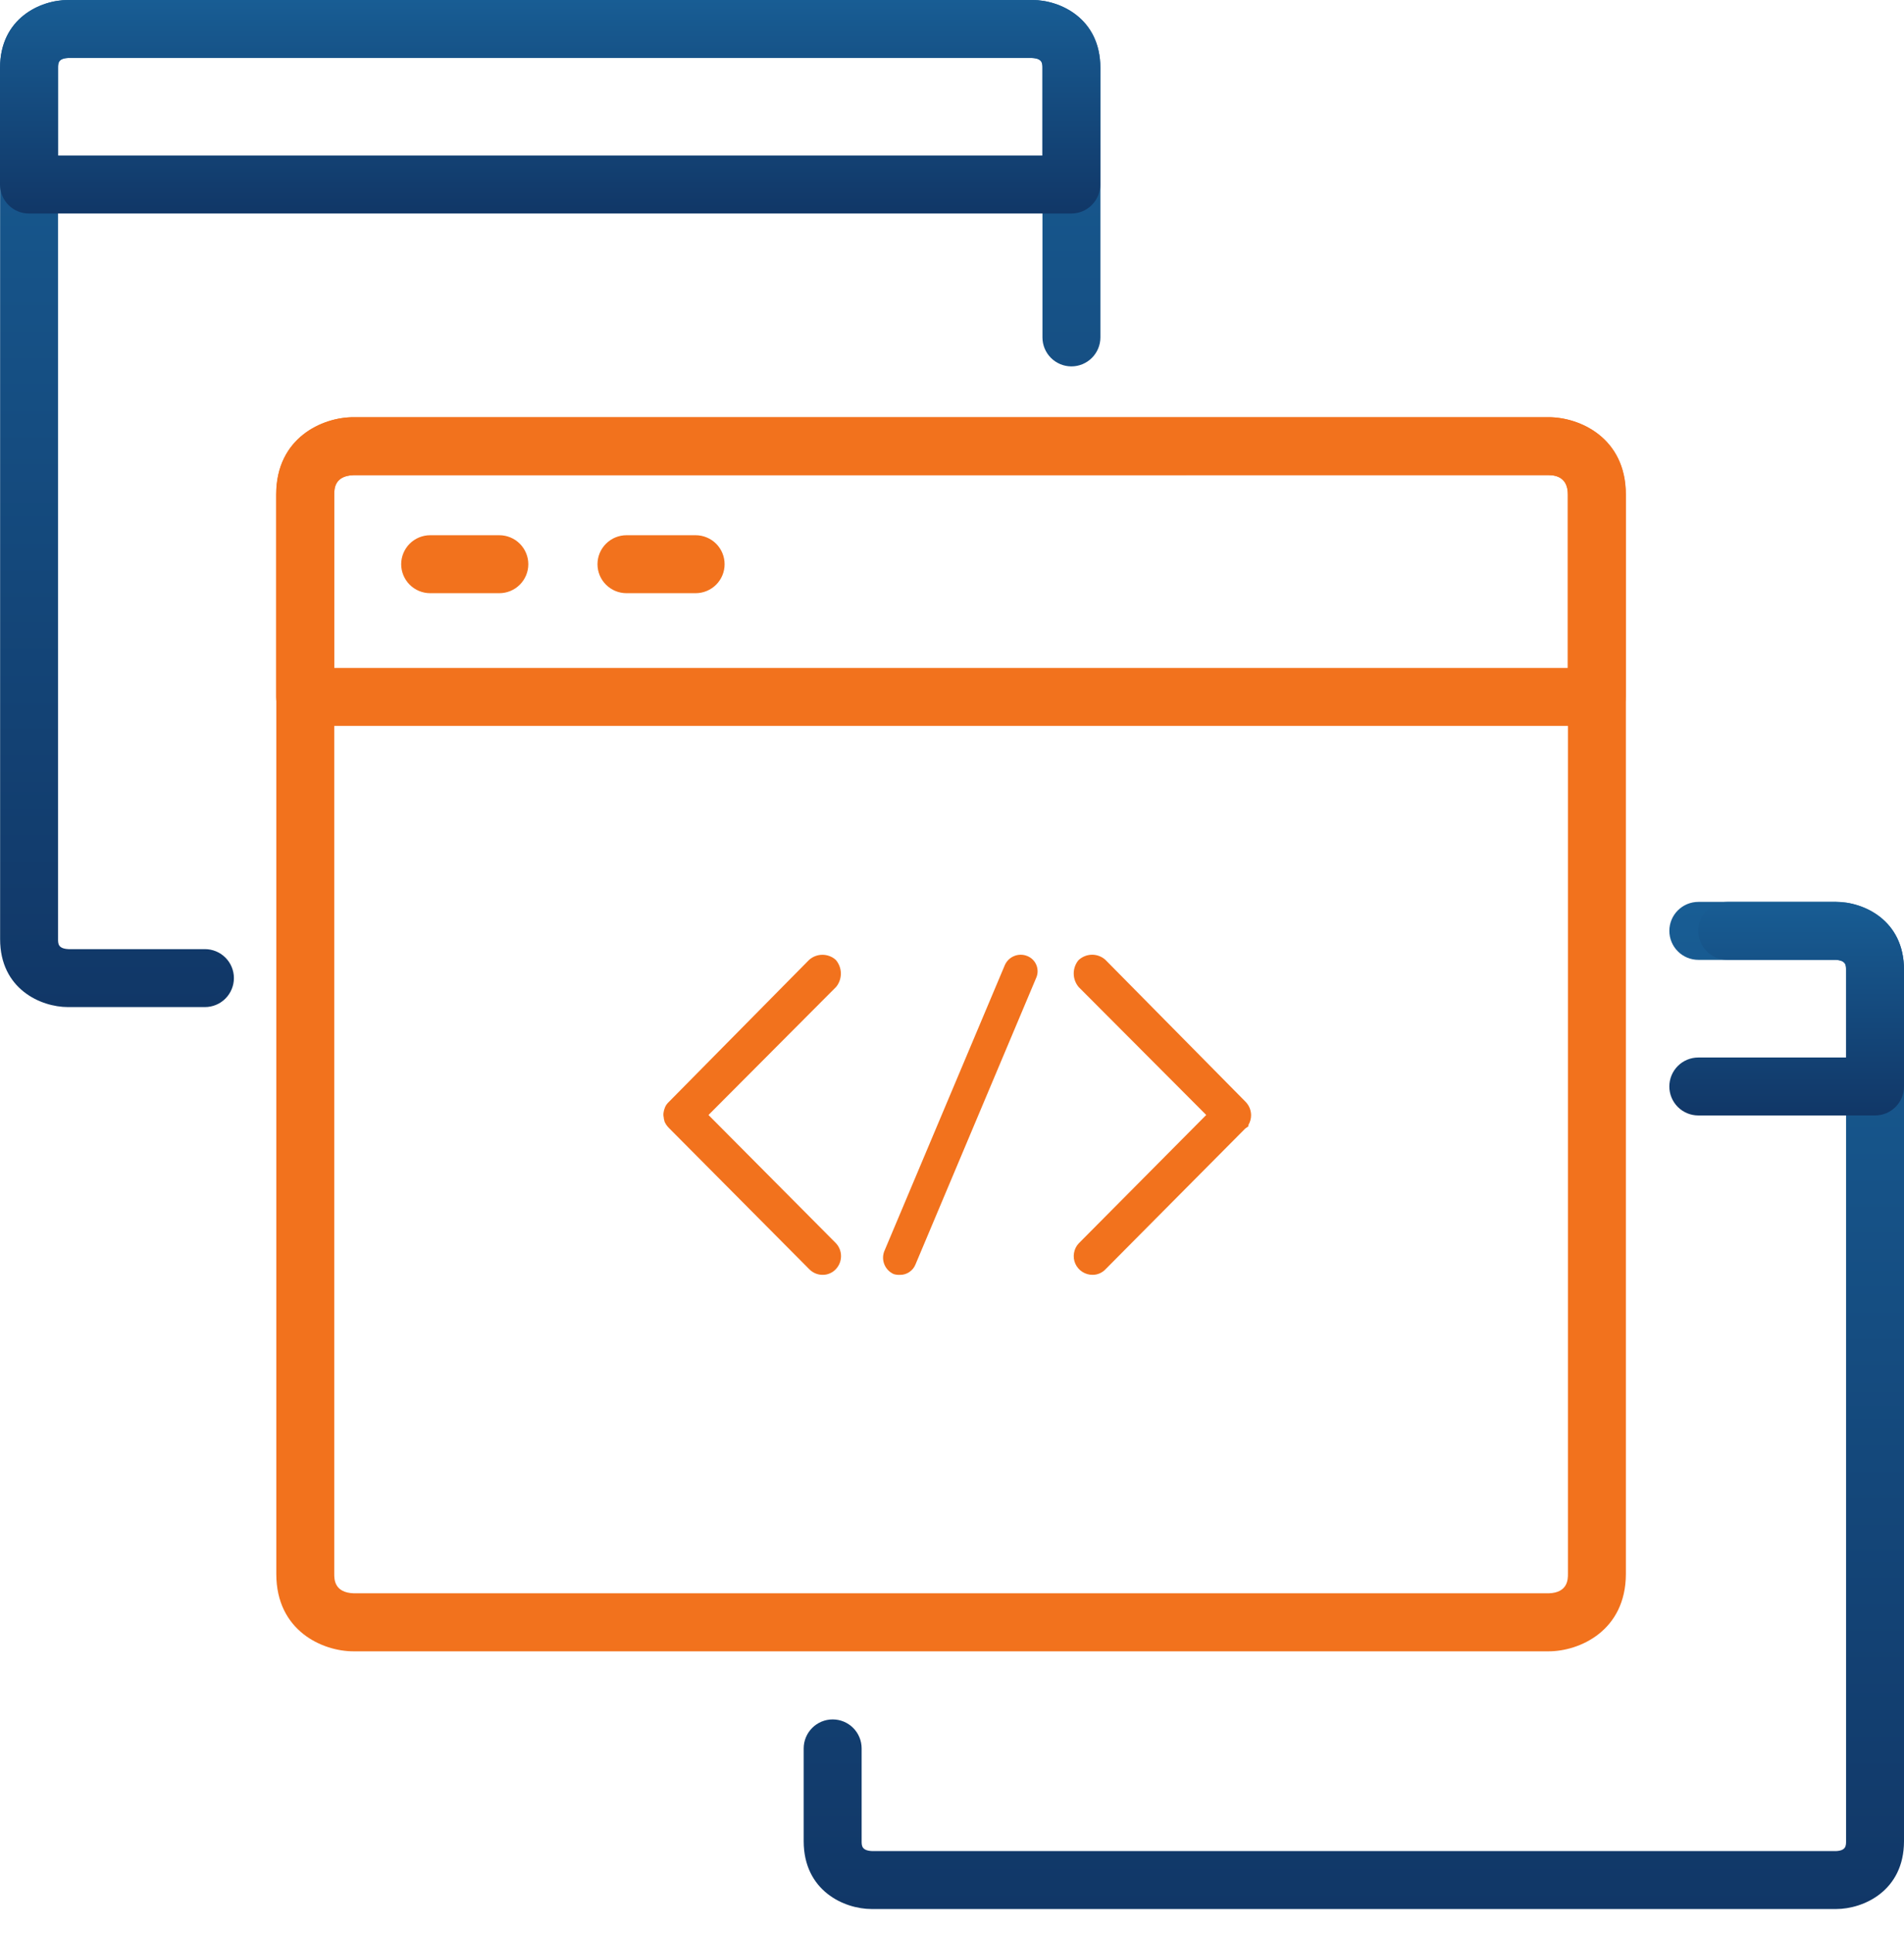 <svg width="67" height="68" viewBox="0 0 67 68" fill="none" xmlns="http://www.w3.org/2000/svg">
<path d="M54.493 58.084H12.439C11.347 58.084 9.723 57.361 9.723 55.368V17.39C9.723 15.398 11.347 14.675 12.439 14.675H54.498C55.589 14.675 57.213 15.398 57.213 17.39V55.366C57.208 57.361 55.584 58.084 54.493 58.084ZM12.439 16.713C11.762 16.735 11.762 17.21 11.762 17.39V55.366C11.762 55.546 11.762 56.022 12.453 56.043H54.498C55.174 56.022 55.174 55.546 55.174 55.366V17.388C55.174 16.828 54.807 16.711 54.498 16.711L12.439 16.713Z" fill="#F2721D"/>
<path d="M56.187 25.533H10.736C10.466 25.533 10.207 25.426 10.015 25.234C9.824 25.043 9.717 24.784 9.717 24.514V17.39C9.717 15.398 11.341 14.675 12.433 14.675H54.492C55.583 14.675 57.207 15.398 57.207 17.39V24.514C57.207 24.784 57.099 25.043 56.908 25.234C56.717 25.426 56.458 25.533 56.187 25.533ZM11.756 23.494H55.168V17.39C55.168 16.83 54.801 16.713 54.492 16.713H12.438C11.761 16.735 11.761 17.21 11.761 17.39L11.756 23.494Z" fill="#F2721D"/>
<path d="M64.612 67.148H30.67C29.71 67.148 28.281 66.512 28.281 64.76V61.498C28.281 61.228 28.389 60.969 28.58 60.778C28.771 60.587 29.03 60.479 29.301 60.479C29.571 60.479 29.831 60.587 30.022 60.778C30.213 60.969 30.32 61.228 30.32 61.498V64.76C30.32 64.917 30.32 65.093 30.688 65.11H64.612C64.961 65.093 64.961 64.917 64.961 64.76V34.111C64.961 33.955 64.961 33.778 64.592 33.762H59.763C59.492 33.762 59.233 33.654 59.042 33.463C58.85 33.272 58.743 33.013 58.743 32.742C58.743 32.472 58.85 32.213 59.042 32.022C59.233 31.831 59.492 31.723 59.763 31.723H64.612C65.571 31.723 67 32.359 67 34.111V64.76C67 66.512 65.571 67.148 64.612 67.148Z" fill="url(#paint0_linear_1_1870)"/>
<path d="M65.981 39.235H59.762C59.491 39.235 59.232 39.128 59.041 38.937C58.85 38.746 58.742 38.486 58.742 38.216C58.742 37.946 58.85 37.686 59.041 37.495C59.232 37.304 59.491 37.197 59.762 37.197H64.961V34.111C64.961 33.955 64.961 33.778 64.592 33.762H60.782C60.512 33.762 60.253 33.654 60.061 33.463C59.87 33.272 59.763 33.013 59.763 32.742C59.763 32.472 59.87 32.213 60.061 32.022C60.253 31.831 60.512 31.723 60.782 31.723H64.612C65.571 31.723 67 32.359 67 34.111V38.216C67 38.486 66.893 38.746 66.702 38.937C66.511 39.128 66.251 39.235 65.981 39.235Z" fill="url(#paint1_linear_1_1870)"/>
<path d="M7.211 35.423H2.393C1.432 35.423 0.004 34.787 0.004 33.035V2.388C0.004 0.636 1.431 0 2.393 0H36.334C37.294 0 38.722 0.636 38.722 2.388V11.867C38.722 12.138 38.614 12.397 38.423 12.588C38.232 12.779 37.973 12.887 37.702 12.887C37.432 12.887 37.173 12.779 36.981 12.588C36.79 12.397 36.683 12.138 36.683 11.867V2.388C36.683 2.232 36.683 2.055 36.315 2.039H2.393C2.043 2.055 2.043 2.232 2.043 2.388V33.035C2.043 33.192 2.043 33.368 2.412 33.385H7.211C7.481 33.385 7.741 33.492 7.932 33.683C8.123 33.874 8.231 34.133 8.231 34.404C8.231 34.674 8.123 34.933 7.932 35.125C7.741 35.316 7.481 35.423 7.211 35.423Z" fill="url(#paint2_linear_1_1870)"/>
<path d="M37.702 7.51H1.02C0.749 7.51 0.49 7.403 0.299 7.212C0.107 7.02 0 6.761 0 6.491V2.388C0 0.636 1.427 0 2.389 0H36.33C37.291 0 38.718 0.636 38.718 2.388V6.491C38.718 6.761 38.611 7.019 38.42 7.21C38.23 7.402 37.971 7.509 37.702 7.51ZM2.042 5.471H36.682V2.388C36.682 2.232 36.682 2.055 36.314 2.039H2.392C2.042 2.055 2.042 2.232 2.042 2.388V5.471Z" fill="url(#paint3_linear_1_1870)"/>
<path d="M24.931 39.219L29.427 34.709C29.534 34.574 29.592 34.407 29.589 34.234C29.587 34.062 29.524 33.896 29.412 33.765C29.283 33.648 29.115 33.584 28.941 33.584C28.767 33.584 28.599 33.648 28.469 33.765L23.495 38.801C23.459 38.84 23.429 38.885 23.407 38.934L23.386 38.992C23.371 39.027 23.361 39.064 23.356 39.102C23.34 39.169 23.34 39.239 23.356 39.306C23.357 39.34 23.363 39.375 23.375 39.408C23.379 39.433 23.386 39.457 23.397 39.48L23.447 39.567C23.48 39.613 23.517 39.656 23.558 39.695L28.472 44.638C28.532 44.701 28.604 44.751 28.683 44.786C28.763 44.821 28.848 44.84 28.935 44.841C29.027 44.844 29.117 44.827 29.201 44.79C29.285 44.754 29.361 44.7 29.422 44.631C29.534 44.508 29.596 44.346 29.595 44.179C29.594 44.011 29.53 43.851 29.415 43.728L24.931 39.219Z" fill="#F2721D"/>
<path d="M43.816 38.74L38.895 33.758C38.763 33.641 38.593 33.578 38.417 33.582C38.241 33.586 38.073 33.656 37.947 33.778C37.839 33.912 37.781 34.08 37.783 34.252C37.786 34.424 37.848 34.59 37.96 34.721L42.446 39.218L37.96 43.734C37.872 43.828 37.814 43.946 37.793 44.073C37.771 44.2 37.787 44.33 37.839 44.448C37.891 44.565 37.976 44.665 38.084 44.735C38.192 44.805 38.318 44.842 38.446 44.841C38.533 44.842 38.62 44.824 38.7 44.788C38.78 44.753 38.851 44.702 38.91 44.637L43.816 39.698L43.932 39.615V39.568C43.993 39.462 44.025 39.343 44.025 39.222C44.022 39.04 43.947 38.867 43.816 38.74Z" fill="#F2721D"/>
<path d="M36.135 33.622C35.989 33.567 35.828 33.569 35.684 33.629C35.541 33.688 35.425 33.8 35.361 33.942L31.113 44.021C31.058 44.171 31.061 44.337 31.124 44.484C31.186 44.632 31.302 44.75 31.449 44.815C31.521 44.837 31.597 44.846 31.673 44.842C31.79 44.843 31.904 44.808 32 44.742C32.097 44.677 32.171 44.585 32.215 44.476L36.456 34.411C36.49 34.339 36.51 34.26 36.512 34.18C36.514 34.1 36.5 34.02 36.47 33.946C36.44 33.871 36.394 33.804 36.336 33.748C36.279 33.693 36.21 33.65 36.135 33.622Z" fill="#F2721D"/>
<path d="M17.571 20.865H15.137C14.866 20.865 14.607 20.757 14.416 20.566C14.225 20.375 14.117 20.116 14.117 19.846C14.117 19.575 14.225 19.316 14.416 19.125C14.607 18.934 14.866 18.826 15.137 18.826H17.571C17.842 18.826 18.101 18.934 18.292 19.125C18.483 19.316 18.591 19.575 18.591 19.846C18.591 20.116 18.483 20.375 18.292 20.566C18.101 20.757 17.842 20.865 17.571 20.865Z" fill="#F2721D"/>
<path d="M24.479 20.865H22.045C21.774 20.865 21.515 20.757 21.324 20.566C21.133 20.375 21.025 20.116 21.025 19.846C21.025 19.575 21.133 19.316 21.324 19.125C21.515 18.934 21.774 18.826 22.045 18.826H24.479C24.749 18.826 25.008 18.934 25.2 19.125C25.391 19.316 25.498 19.575 25.498 19.846C25.498 20.116 25.391 20.375 25.2 20.566C25.008 20.757 24.749 20.865 24.479 20.865Z" fill="#F2721D"/>
<defs>
<linearGradient id="paint0_linear_1_1870" x1="47.641" y1="31.723" x2="47.641" y2="67.148" gradientUnits="userSpaceOnUse">
<stop stop-color="#185D94"/>
<stop offset="1" stop-color="#113767"/>
</linearGradient>
<linearGradient id="paint1_linear_1_1870" x1="62.871" y1="31.723" x2="62.871" y2="39.235" gradientUnits="userSpaceOnUse">
<stop stop-color="#185D94"/>
<stop offset="1" stop-color="#113767"/>
</linearGradient>
<linearGradient id="paint2_linear_1_1870" x1="19.363" y1="0" x2="19.363" y2="35.423" gradientUnits="userSpaceOnUse">
<stop stop-color="#185D94"/>
<stop offset="1" stop-color="#113767"/>
</linearGradient>
<linearGradient id="paint3_linear_1_1870" x1="19.359" y1="0" x2="19.359" y2="7.51" gradientUnits="userSpaceOnUse">
<stop stop-color="#185D94"/>
<stop offset="1" stop-color="#113767"/>
</linearGradient>
</defs>
</svg>
